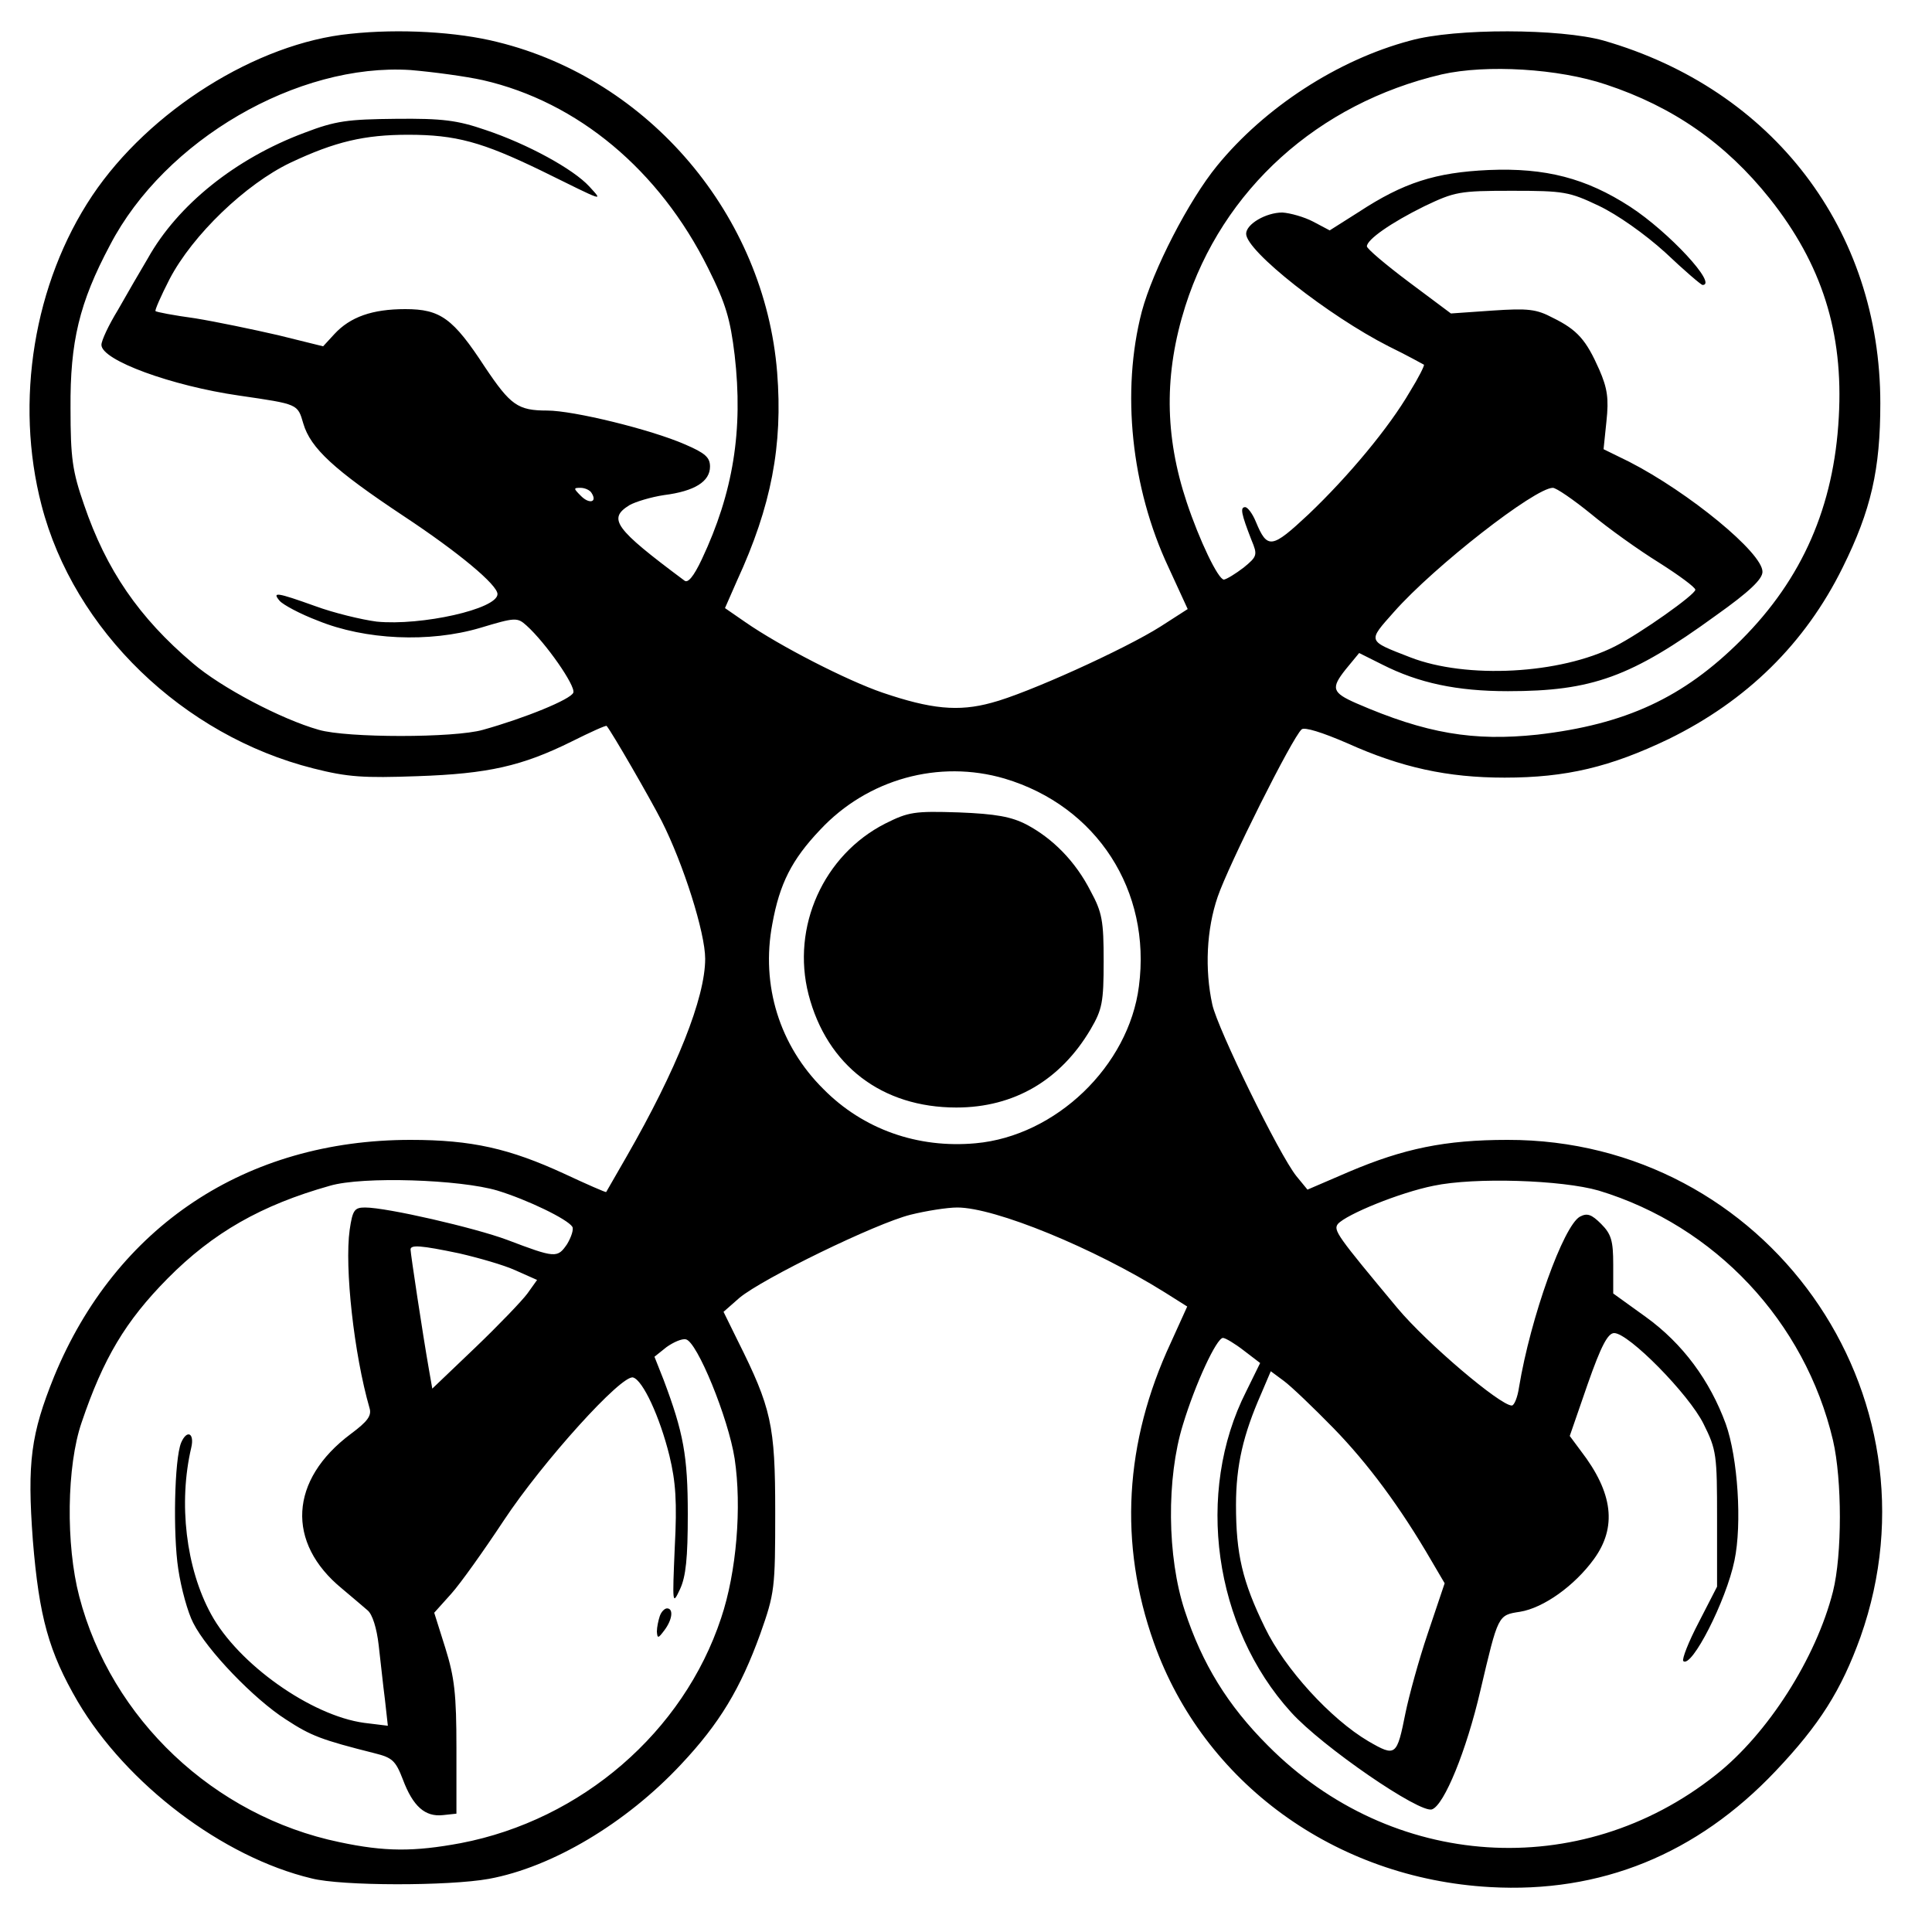 <?xml version="1.0" encoding="UTF-8" standalone="yes"?>
<svg version="1.0" xmlns="http://www.w3.org/2000/svg" width="300pt" height="300pt" viewBox="0 0 400 400" preserveAspectRatio="xMidYMid meet">
  <g transform="translate(0,400) scale(0.1,-0.1)" fill="#000000" stroke="none">
    <path d="M725 3930 c-193 -19 -416 -159 -534 -335 -121 -181 -161 -426 -105
-641 67 -259 293 -477 563 -545 71 -18 104 -20 215 -16 147 5 217 21 320 72
38 19 71 34 72 32 11 -13 90 -150 114 -197 45 -89 90 -231 90 -285 0 -81 -59
-229 -163 -410 -22 -38 -41 -71 -42 -73 -1 -1 -40 16 -87 38 -113 52 -191 70
-318 70 -341 0 -610 -179 -738 -490 -48 -119 -56 -177 -44 -339 13 -159 33
-231 93 -334 101 -171 300 -322 484 -366 62 -16 284 -16 367 -1 131 24 284
115 398 237 80 85 123 157 164 270 30 85 31 94 31 253 0 180 -8 215 -78 355
l-29 59 33 29 c48 40 282 154 354 172 32 8 76 15 97 15 78 0 283 -84 430 -176
l46 -29 -34 -75 c-96 -206 -108 -416 -35 -621 103 -290 375 -488 696 -506 229
-13 428 68 591 240 91 96 136 167 176 278 178 504 -196 1030 -731 1029 -129 0
-215 -18 -328 -66 l-86 -37 -23 28 c-36 45 -163 305 -174 355 -16 73 -12 156
11 223 22 65 155 331 174 347 6 5 42 -6 95 -29 111 -50 207 -71 325 -71 128 0
219 22 340 80 161 79 282 197 360 355 59 119 78 203 78 340 0 359 -222 650
-573 751 -89 25 -307 26 -400 0 -151 -40 -302 -139 -400 -259 -59 -72 -133
-216 -156 -302 -43 -165 -22 -365 55 -529 l40 -87 -56 -36 c-74 -47 -277 -139
-350 -158 -69 -19 -126 -13 -226 21 -73 25 -212 96 -284 146 l-42 29 25 57
c71 154 95 280 83 431 -26 325 -265 607 -579 684 -83 21 -203 28 -305 17z
m275 -96 c196 -45 365 -186 466 -389 37 -74 46 -106 55 -180 18 -156 -3 -285
-68 -423 -17 -36 -29 -50 -36 -44 -145 108 -159 128 -114 156 12 7 45 17 72
21 63 8 95 28 95 59 0 19 -10 28 -52 46 -71 31 -231 70 -285 70 -61 0 -76 11
-129 90 -66 101 -92 120 -165 120 -68 0 -114 -16 -147 -52 l-23 -25 -93 23
c-52 12 -129 28 -172 35 -44 6 -81 13 -82 15 -2 1 11 31 29 66 48 92 158 197
250 241 93 44 154 58 244 58 99 0 153 -15 275 -74 134 -66 129 -65 100 -33
-33 36 -128 88 -215 117 -58 20 -89 24 -185 23 -100 -1 -125 -4 -190 -29 -142
-53 -262 -149 -324 -260 -16 -27 -44 -75 -62 -107 -19 -31 -34 -63 -34 -72 0
-32 146 -85 285 -105 123 -18 121 -17 133 -58 15 -51 64 -96 207 -191 115 -76
195 -143 195 -162 0 -31 -158 -66 -250 -57 -31 4 -89 18 -127 32 -81 29 -90
30 -74 11 7 -8 42 -27 79 -41 98 -40 231 -46 336 -15 73 22 77 22 96 5 40 -36
102 -125 97 -139 -5 -14 -101 -53 -187 -77 -59 -17 -282 -17 -340 0 -78 22
-203 88 -261 138 -111 94 -179 193 -225 328 -24 69 -28 96 -28 200 -1 137 18
218 82 338 113 217 388 377 622 362 47 -4 114 -13 150 -21z m2325 -9 c139 -46
248 -122 339 -236 108 -136 153 -277 143 -453 -10 -184 -75 -334 -202 -461
-120 -120 -240 -175 -422 -196 -132 -14 -230 2 -375 65 -50 22 -53 31 -22 70
l28 34 48 -24 c75 -38 154 -55 260 -55 174 0 255 29 431 157 69 49 96 75 96
90 1 39 -153 165 -276 228 l-53 26 6 58 c5 47 2 68 -15 107 -27 61 -45 82 -96
107 -34 18 -51 20 -125 15 l-86 -6 -87 65 c-48 36 -87 69 -87 74 0 14 50 49
119 83 63 30 72 32 181 32 108 0 119 -2 180 -31 38 -18 95 -58 138 -97 39 -37
74 -67 77 -67 32 0 -70 110 -150 162 -91 59 -175 81 -293 76 -110 -5 -176 -26
-269 -87 l-60 -38 -34 18 c-19 10 -48 18 -64 19 -34 0 -75 -24 -75 -44 0 -36
171 -170 295 -233 39 -19 71 -37 73 -38 2 -1 -11 -27 -29 -56 -43 -74 -127
-175 -210 -254 -76 -71 -85 -73 -109 -15 -7 17 -17 30 -22 30 -11 0 -8 -14 13
-68 13 -31 12 -34 -16 -57 -17 -13 -35 -24 -41 -25 -12 0 -51 82 -77 160 -46
138 -47 267 -3 406 77 242 275 420 531 480 93 21 242 12 340 -21z m-2100 -846
c12 -19 -5 -23 -22 -6 -16 16 -16 17 -1 17 9 0 20 -5 23 -11z m2069 -43 c36
-30 99 -75 141 -101 41 -26 75 -51 75 -56 0 -10 -113 -90 -166 -117 -114 -58
-308 -68 -424 -23 -90 35 -89 32 -34 94 84 95 292 257 329 257 7 0 42 -24 79
-54z m-1214 -548 c191 -57 304 -232 278 -430 -21 -165 -172 -310 -338 -325
-120 -11 -233 29 -315 112 -91 90 -130 215 -106 342 15 83 40 133 99 195 98
105 246 146 382 106z m-1050 -853 c62 -19 145 -59 155 -75 3 -5 -2 -21 -11
-36 -20 -29 -24 -29 -124 9 -67 25 -249 67 -294 67 -22 0 -26 -5 -32 -46 -11
-78 9 -258 41 -369 5 -16 -4 -28 -39 -54 -127 -95 -134 -225 -18 -320 20 -17
44 -37 53 -45 10 -8 19 -37 23 -72 4 -33 9 -83 13 -113 l6 -54 -49 6 c-110 15
-261 122 -317 225 -52 95 -68 230 -41 345 7 30 -9 38 -21 10 -14 -34 -17 -189
-6 -261 6 -41 20 -91 31 -112 28 -56 126 -158 192 -200 52 -34 73 -42 184 -70
36 -9 43 -15 58 -54 21 -56 46 -78 83 -74 l28 3 0 135 c0 113 -4 147 -23 208
l-23 73 35 39 c19 21 68 90 109 152 80 121 245 304 268 296 20 -6 55 -81 75
-162 13 -54 16 -95 11 -190 -5 -118 -5 -120 11 -86 12 26 16 64 16 155 0 121
-9 169 -50 278 l-19 48 25 20 c14 10 32 18 40 16 23 -4 88 -163 101 -247 15
-100 4 -235 -28 -330 -78 -236 -289 -418 -539 -466 -97 -18 -157 -18 -251 2
-260 54 -473 255 -539 509 -28 107 -26 270 5 360 45 133 91 210 178 298 94 95
194 152 336 192 68 20 270 13 347 -10z m2280 0 c241 -73 427 -271 485 -517 19
-82 19 -237 0 -313 -35 -138 -135 -295 -243 -380 -280 -222 -671 -197 -927 61
-83 83 -136 169 -172 279 -37 112 -38 275 -4 385 26 86 70 180 83 180 5 0 25
-12 43 -26 l34 -26 -29 -59 c-106 -209 -67 -488 93 -664 64 -71 268 -211 292
-201 25 9 71 121 100 246 37 157 36 156 82 163 49 8 113 54 153 109 48 66 40
137 -27 224 l-23 31 37 107 c28 80 42 106 55 106 30 0 155 -127 185 -188 27
-54 28 -64 28 -197 l0 -140 -38 -74 c-21 -40 -35 -76 -32 -80 17 -16 89 125
106 208 16 76 7 213 -18 283 -33 90 -89 166 -165 221 l-68 49 0 60 c0 49 -4
63 -25 84 -20 20 -29 23 -44 15 -34 -19 -102 -208 -126 -353 -3 -21 -10 -38
-15 -38 -24 0 -176 129 -237 202 -125 150 -133 161 -123 174 18 20 128 65 198
79 85 18 266 12 342 -10z m-2359 -130 c39 -9 92 -24 116 -35 l45 -20 -20 -28
c-11 -15 -60 -66 -108 -112 l-89 -85 -7 40 c-13 74 -38 240 -38 248 0 10 20 9
101 -8z m1810 -362 c71 -73 138 -163 203 -275 l27 -46 -35 -104 c-19 -56 -39
-130 -46 -164 -18 -90 -20 -92 -77 -59 -78 46 -173 150 -214 235 -47 96 -60
153 -60 254 0 82 15 146 52 230 l20 47 27 -20 c15 -11 61 -55 103 -98z"/>
    <path d="M1833 2295 c-128 -65 -195 -214 -159 -354 38 -147 152 -234 306 -234
120 0 216 57 278 162 24 41 27 56 27 141 0 83 -3 101 -27 145 -31 61 -78 109
-133 138 -31 16 -63 22 -140 25 -92 3 -104 1 -152 -23z"/>
    <path d="M1366 654 c-3 -9 -6 -23 -6 -32 1 -15 3 -14 15 2 17 22 20 46 6 46
-5 0 -12 -7 -15 -16z"/>
  </g>
</svg>